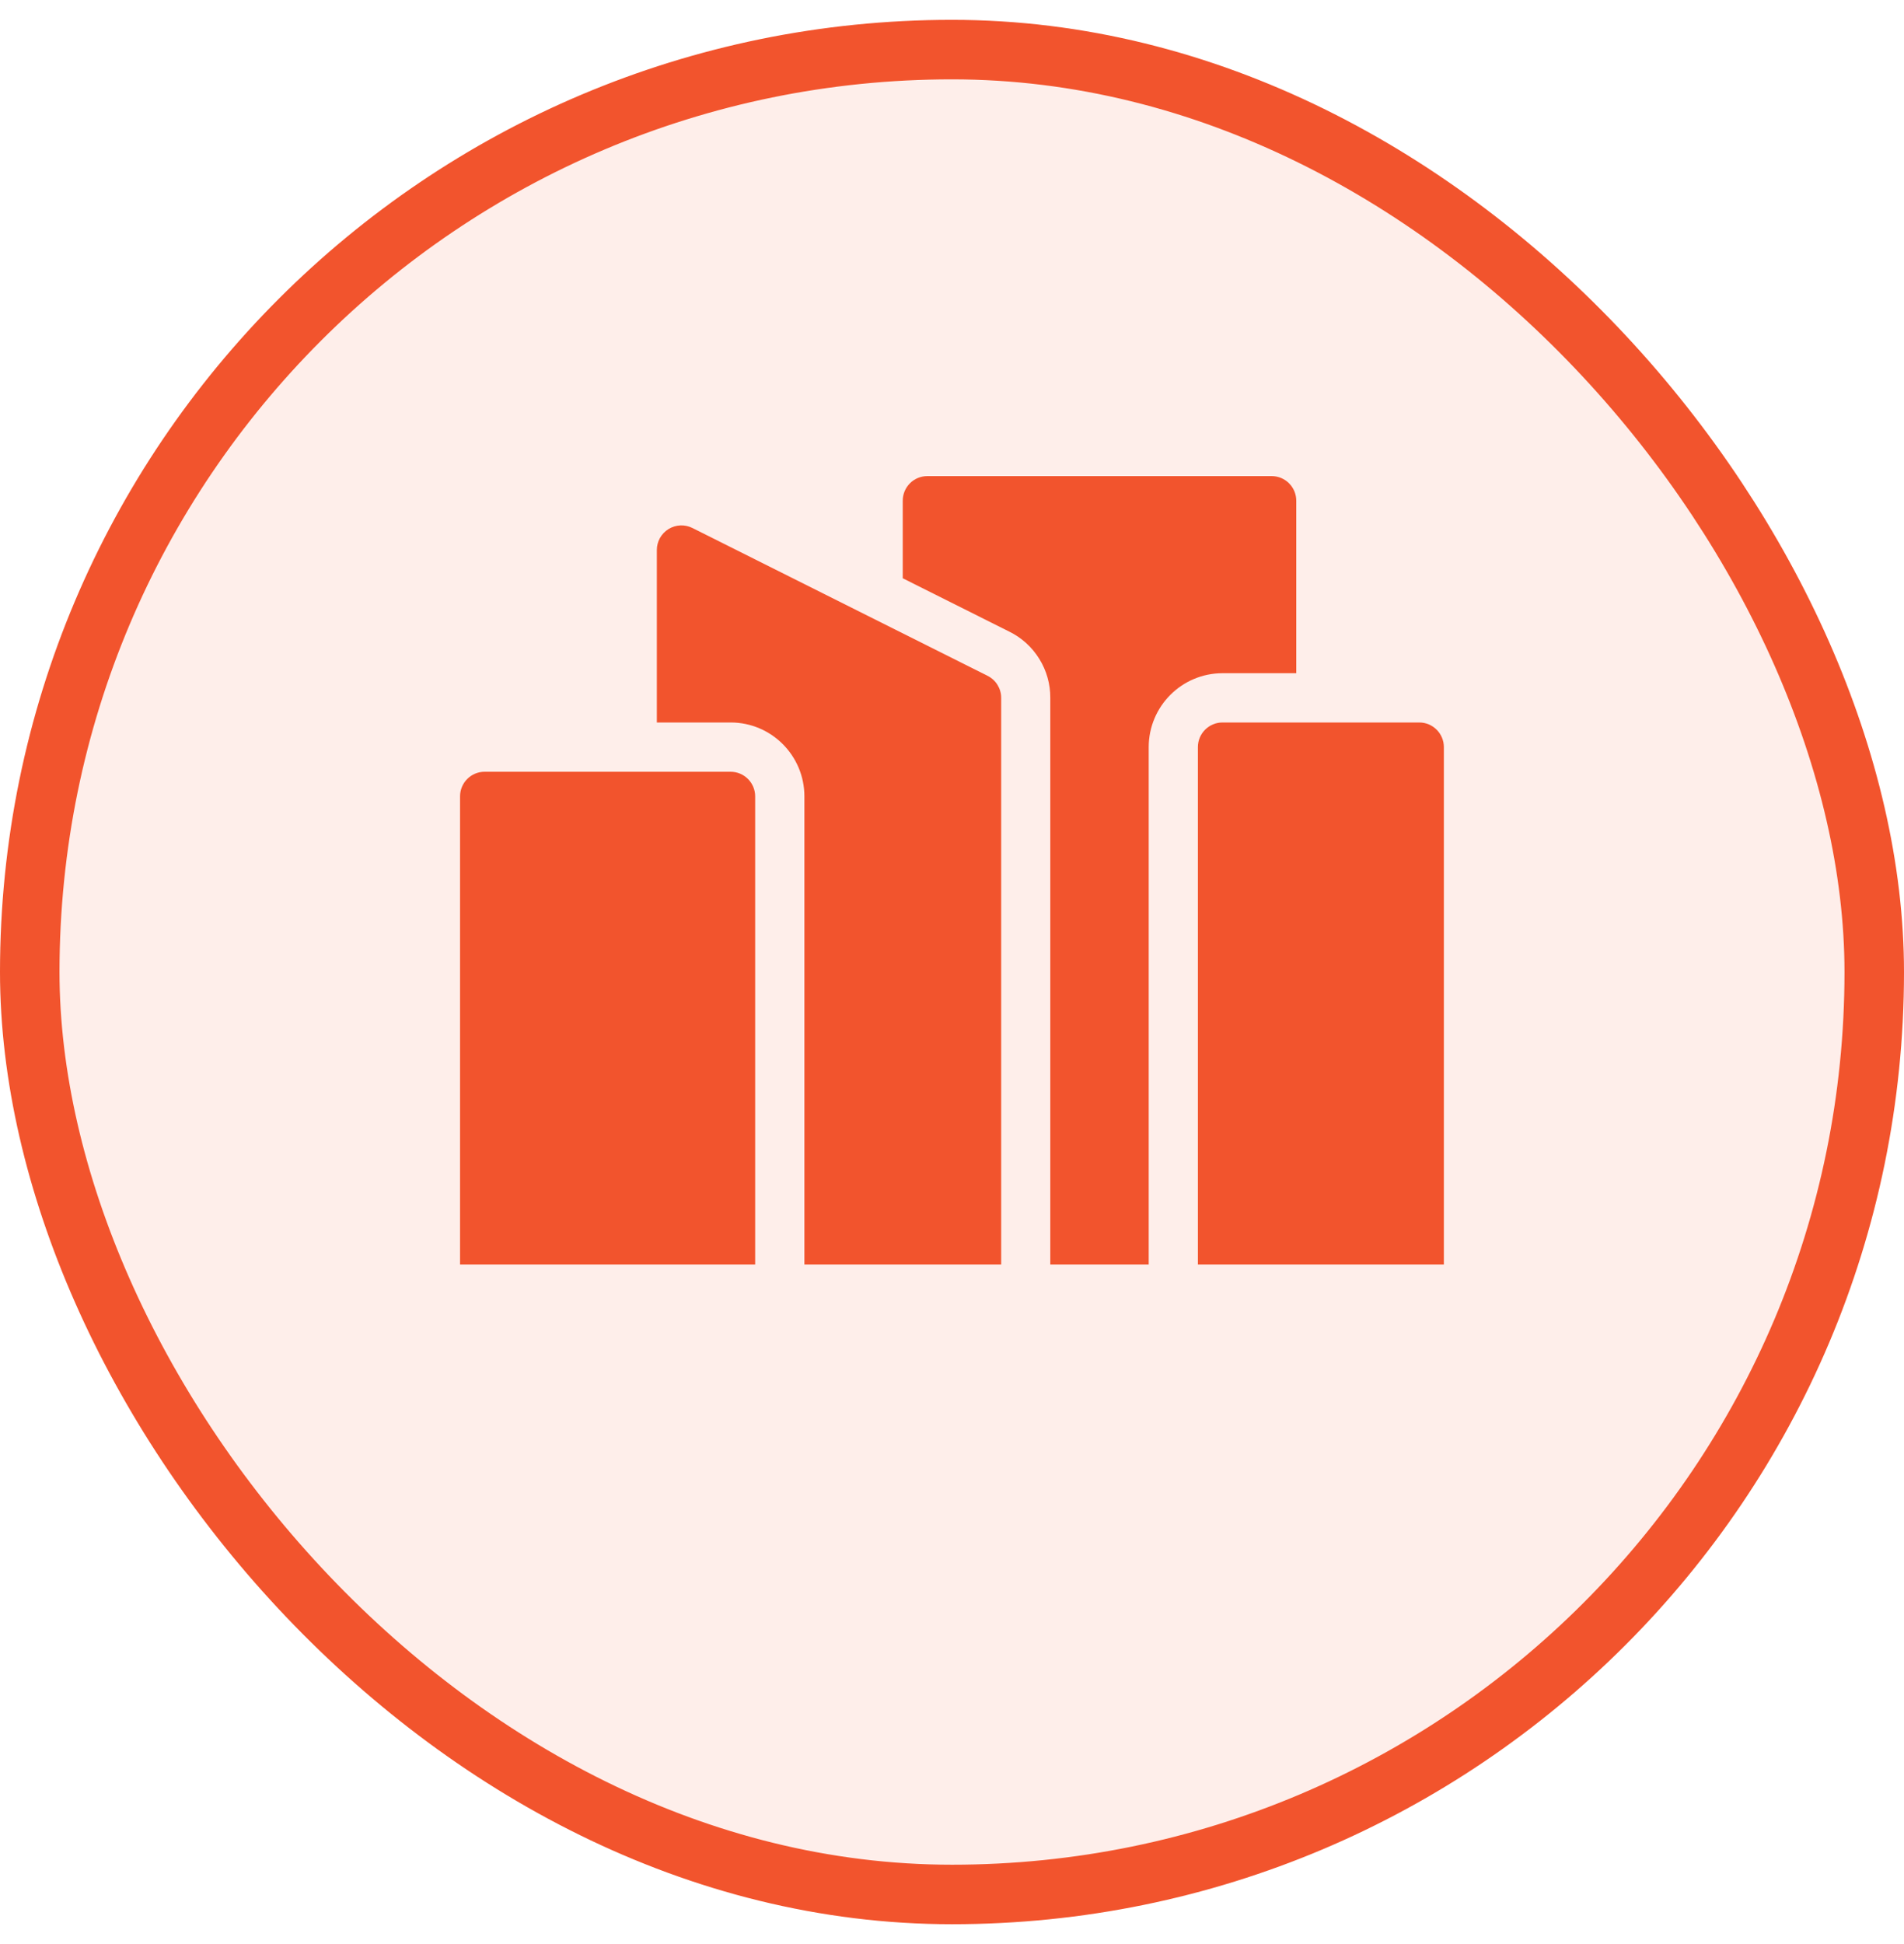 <svg width="48" height="49" viewBox="0 0 48 49" fill="none" xmlns="http://www.w3.org/2000/svg">
<rect x="0.75" y="1.25" width="46.5" height="46.5" rx="23.25" fill="#F2542D" fill-opacity="0.1"/>
<rect x="0.75" y="1.25" width="46.5" height="46.5" rx="23.25" stroke="#F2542D" stroke-width="1.5"/>
<path d="M18.418 19.452H12.218C11.875 19.452 11.598 19.73 11.598 20.073V31.873H19.038V20.073C19.038 19.731 18.761 19.452 18.418 19.452Z" fill="#F2542D"/>
<path d="M24.897 17.034L17.456 13.308C17.361 13.261 17.256 13.238 17.151 13.243C17.045 13.248 16.943 13.28 16.853 13.335C16.763 13.391 16.689 13.469 16.637 13.561C16.586 13.653 16.559 13.757 16.559 13.863V18.21H18.419C19.446 18.21 20.279 19.045 20.279 20.073V31.873H25.24V17.589C25.24 17.354 25.107 17.139 24.897 17.034Z" fill="#F2542D"/>
<path d="M32.679 16.968V12.621C32.679 12.457 32.614 12.298 32.497 12.182C32.44 12.124 32.371 12.079 32.296 12.047C32.221 12.016 32.14 12 32.059 12H23.378C23.297 12 23.216 12.016 23.141 12.047C23.065 12.078 22.997 12.124 22.939 12.182C22.882 12.239 22.836 12.308 22.805 12.383C22.774 12.459 22.758 12.54 22.758 12.621V14.575L25.45 15.923C25.76 16.076 26.02 16.314 26.202 16.609C26.384 16.903 26.48 17.243 26.478 17.589V31.873H28.959V18.831C28.96 17.803 29.792 16.97 30.819 16.968H32.679Z" fill="#F2542D"/>
<path d="M35.78 18.21H30.819C30.477 18.21 30.199 18.488 30.199 18.831V31.873H36.4V18.831C36.4 18.489 36.122 18.21 35.78 18.21Z" fill="#F2542D"/>
</svg>
